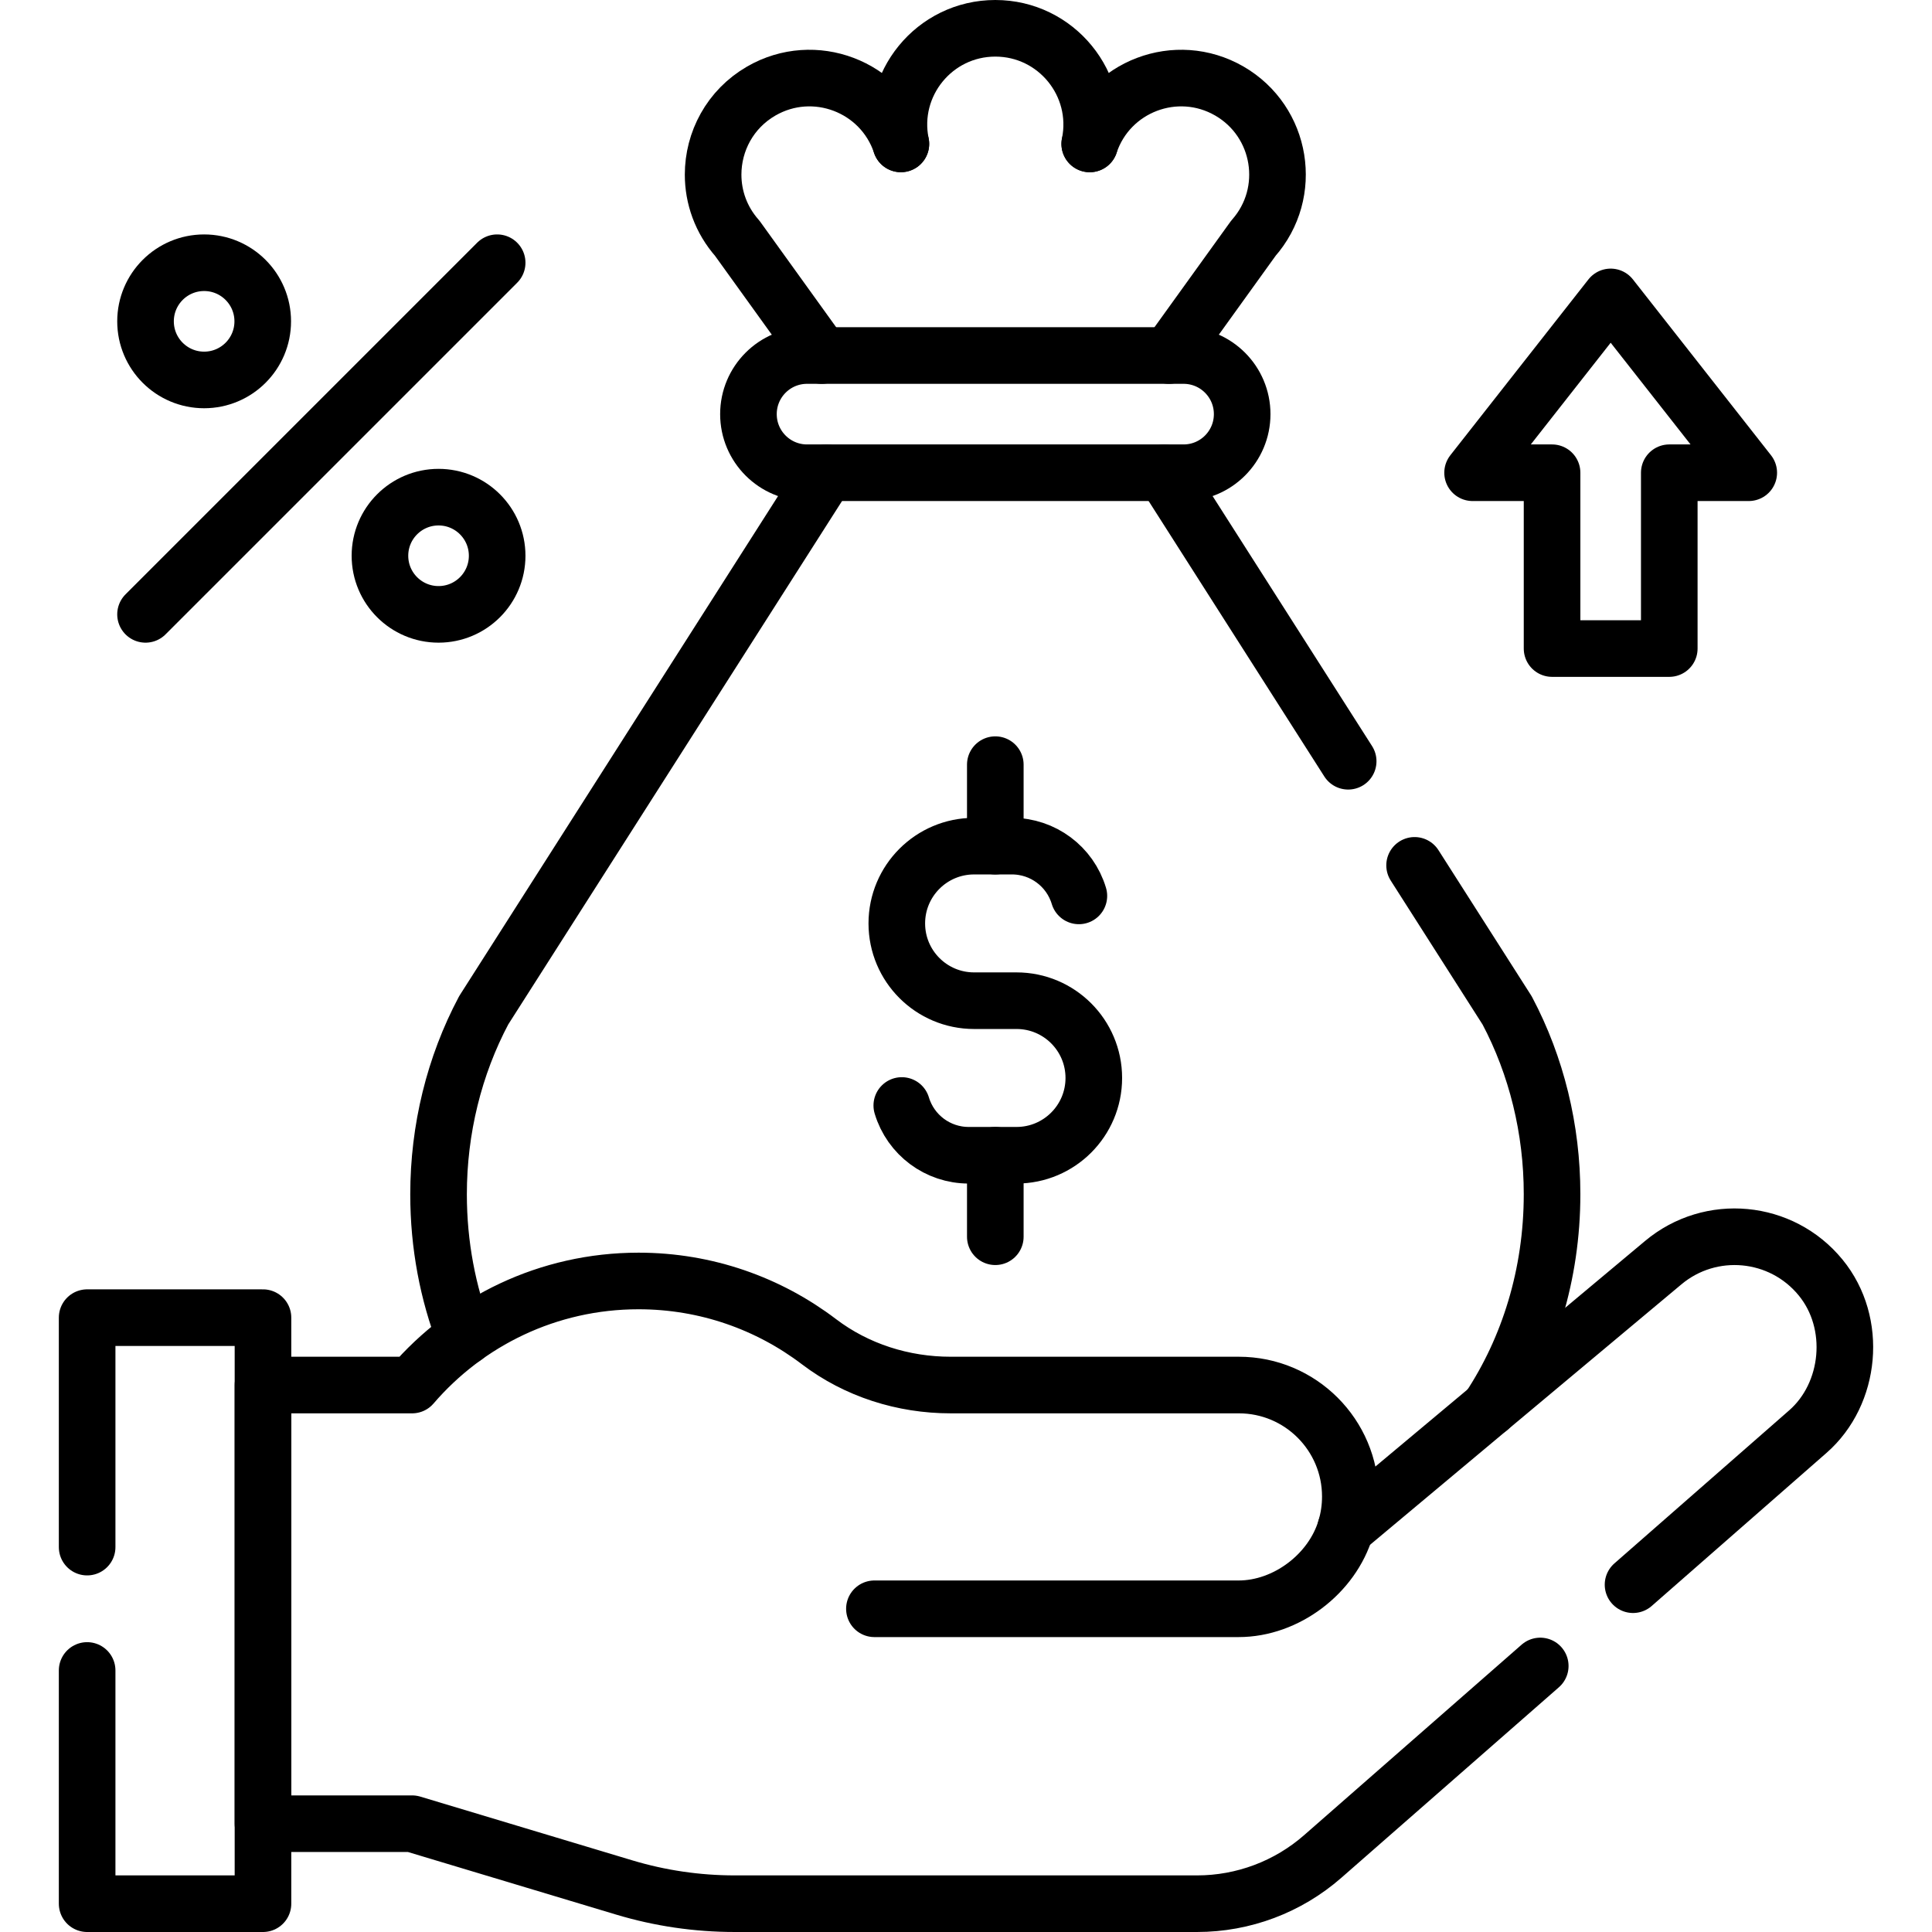<?xml version="1.0" encoding="UTF-8"?>
<svg xmlns="http://www.w3.org/2000/svg" xmlns:xlink="http://www.w3.org/1999/xlink" version="1.1" id="Capa_1" x="0px" y="0px" viewBox="0 0 512 512" style="enable-background:new 0 0 512 512;" xml:space="preserve" width="512" height="512">
<g>
	<path style="fill:none;stroke:#000000;stroke-width:15;stroke-linecap:round;stroke-linejoin:round;stroke-miterlimit:10;" d="&#10;&#9;&#9;M123.162,354.28c-4.47-11.57-6.94-24.34-6.94-37.77c0-17.19,4.14-34.05,11.97-48.78l90.84-142.45"/>
	<path style="fill:none;stroke:#000000;stroke-width:15;stroke-linecap:round;stroke-linejoin:round;stroke-miterlimit:10;" d="&#10;&#9;&#9;M374.882,229.33l24.53,38.45c7.79,14.7,11.9,31.51,11.9,48.64v0.09c0,21.26-6.21,40.89-16.68,56.7l-0.01,0.02"/>
	
		<line style="fill:none;stroke:#000000;stroke-width:15;stroke-linecap:round;stroke-linejoin:round;stroke-miterlimit:10;" x1="357.282" y1="201.74" x2="308.512" y2="125.28"/>
	<path style="fill:none;stroke:#000000;stroke-width:15;stroke-linecap:round;stroke-linejoin:round;stroke-miterlimit:10;" d="&#10;&#9;&#9;M238.742,38.13c-5.13-15.31-23-22.08-36.99-14.01c-8.31,4.8-12.77,13.41-12.77,22.16c0,5.96,2.07,11.97,6.41,16.88l22.36,31.06"/>
	<path style="fill:none;stroke:#000000;stroke-width:15;stroke-linecap:round;stroke-linejoin:round;stroke-miterlimit:10;" d="&#10;&#9;&#9;M238.742,38.14v-0.01c-3.22-15.83,8.88-30.63,25.02-30.63h0.01c16.14,0,28.24,14.8,25.02,30.63"/>
	<path style="fill:none;stroke:#000000;stroke-width:15;stroke-linecap:round;stroke-linejoin:round;stroke-miterlimit:10;" d="&#10;&#9;&#9;M288.792,38.15v-0.02c5.13-15.31,23-22.08,36.99-14.01c13.98,8.08,17.06,26.94,6.36,39.04l-22.36,31.06"/>
	<path style="fill:none;stroke:#000000;stroke-width:15;stroke-linecap:round;stroke-linejoin:round;stroke-miterlimit:10;" d="&#10;&#9;&#9;M231.728,426.343h96.53c12.551,0,24.801-9.222,28.377-21.345"/>
	<path style="fill:none;stroke:#000000;stroke-width:15;stroke-linecap:round;stroke-linejoin:round;stroke-miterlimit:10;" d="&#10;&#9;&#9;M432.772,419.96l46.33-40.57c11.43-10,13.28-28.78,3.37-40.85c-10.39-12.68-29.13-14.44-41.7-3.92L356.632,405&#10;&#9;&#9;c0.8-2.66,1.22-5.48,1.22-8.4c0-16.32-13.23-29.55-29.55-29.55h-76.38c-12.56,0-24.89-3.89-34.89-11.49&#10;&#9;&#9;c-13.28-10.09-29.84-16.09-47.81-16.09c-24,0-45.5,10.7-60.01,27.58h-39.52V483.3h39.52l56.18,16.89c9.5,2.86,19.38,4.31,29.3,4.31&#10;&#9;&#9;h122.55c12.25,0,24.09-4.45,33.3-12.52l57.64-50.48"/>
	
		<polyline style="fill:none;stroke:#000000;stroke-width:15;stroke-linecap:round;stroke-linejoin:round;stroke-miterlimit:10;" points="&#10;&#9;&#9;23.092,442.69 23.092,504.5 69.692,504.5 69.692,349.19 23.092,349.19 23.092,410 &#9;"/>
	<g>
		<path style="fill:none;stroke:#000000;stroke-width:15;stroke-linecap:round;stroke-linejoin:round;stroke-miterlimit:10;" d="&#10;&#9;&#9;&#9;M238.982,292.967L238.982,292.967c2.348,7.826,9.551,13.186,17.722,13.186h12.687c11.31,0,20.479-9.169,20.479-20.479v0&#10;&#9;&#9;&#9;c0-11.31-9.169-20.479-20.479-20.479h-11.249c-11.31,0-20.479-9.169-20.479-20.479v0c0-11.31,9.169-20.479,20.479-20.479h10.05&#10;&#9;&#9;&#9;c8.171,0,15.374,5.36,17.722,13.186v0"/>
		
			<line style="fill:none;stroke:#000000;stroke-width:15;stroke-linecap:round;stroke-linejoin:round;stroke-miterlimit:10;" x1="263.767" y1="202.641" x2="263.767" y2="224.236"/>
		
			<line style="fill:none;stroke:#000000;stroke-width:15;stroke-linecap:round;stroke-linejoin:round;stroke-miterlimit:10;" x1="263.767" y1="306.153" x2="263.767" y2="327.748"/>
	</g>
	<path style="fill:none;stroke:#000000;stroke-width:15;stroke-linecap:round;stroke-linejoin:round;stroke-miterlimit:10;" d="&#10;&#9;&#9;M213.877,125.28h99.78c8.578,0,15.531-6.954,15.531-15.531v0c0-8.578-6.954-15.531-15.531-15.531h-99.78&#10;&#9;&#9;c-8.578,0-15.531,6.954-15.531,15.531v0C198.346,118.326,205.3,125.28,213.877,125.28z"/>
	
		<polygon style="fill:none;stroke:#000000;stroke-width:15;stroke-linecap:round;stroke-linejoin:round;stroke-miterlimit:10;" points="&#10;&#9;&#9;442.375,125.28 442.375,171.873 411.313,171.873 411.313,125.28 390.251,125.28 426.844,78.686 463.437,125.28 &#9;"/>
	
		<circle style="fill:none;stroke:#000000;stroke-width:15;stroke-linecap:round;stroke-linejoin:round;stroke-miterlimit:10;" cx="54.097" cy="85.158" r="15.531"/>
	
		<circle style="fill:none;stroke:#000000;stroke-width:15;stroke-linecap:round;stroke-linejoin:round;stroke-miterlimit:10;" cx="116.221" cy="147.282" r="15.531"/>
	
		<line style="fill:none;stroke:#000000;stroke-width:15;stroke-linecap:round;stroke-linejoin:round;stroke-miterlimit:10;" x1="131.753" y1="69.626" x2="38.566" y2="162.813"/>
</g>















</svg>
